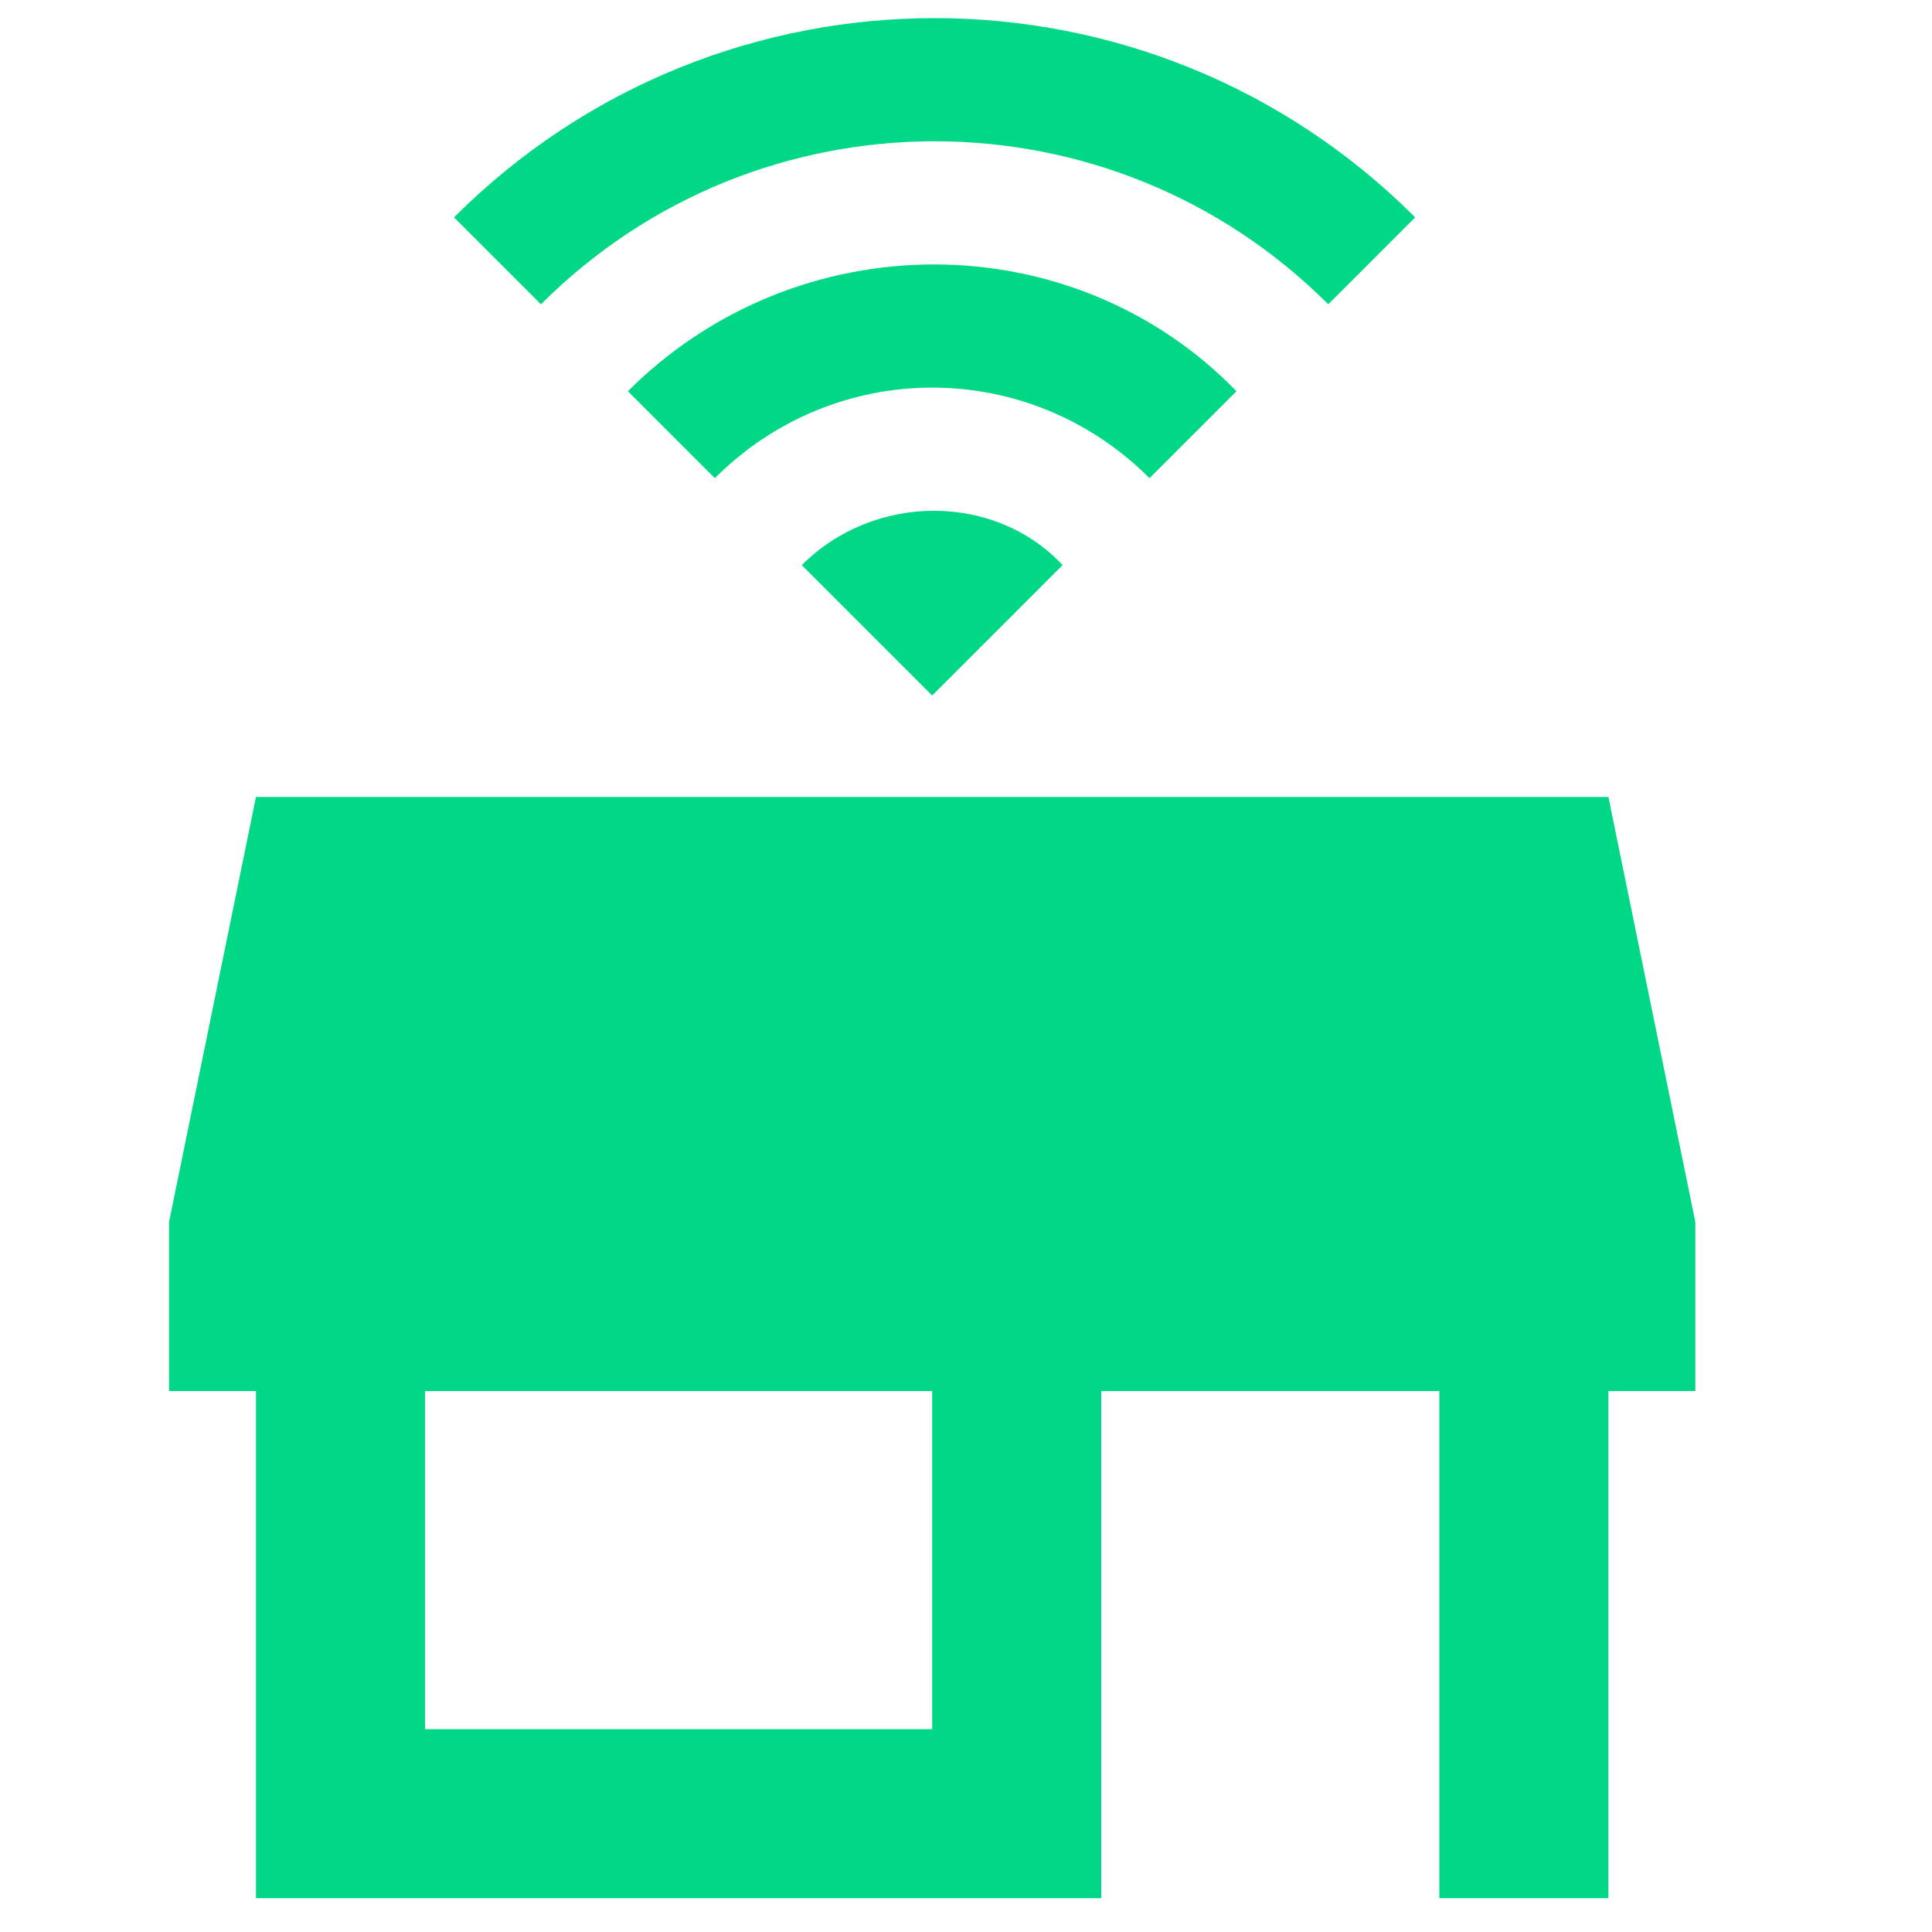 <?xml version="1.0" encoding="UTF-8"?>
<!-- Generator: Adobe Illustrator 27.2.0, SVG Export Plug-In . SVG Version: 6.00 Build 0)  -->
<svg xmlns="http://www.w3.org/2000/svg" xmlns:xlink="http://www.w3.org/1999/xlink" version="1.1" id="Lager_10" x="0px" y="0px" viewBox="0 0 40 40" style="enable-background:new 0 0 40 40;" xml:space="preserve">
<style type="text/css">
	.st0{fill:#00D885;}
</style>
<path id="ic_store_mall_directory_24px" class="st0" d="M35.1,28.8v-3.5l-1.8-8.8h-28l-1.8,8.8v3.5h1.8v10.5h17.5V28.8h7v10.5h3.5  V28.8H35.1L35.1,28.8z M19.3,35.8H8.8v-7h10.5V35.8z"></path>
<path id="ic_wifi_24px" class="st0" d="M9.4,4.5l1.8,1.8c4.5-4.5,11.8-4.5,16.3,0l1.8-1.8C23.8-1,14.9-1,9.4,4.5z M16.6,11.7  l2.7,2.7l2.7-2.7C20.6,10.2,18.1,10.2,16.6,11.7L16.6,11.7z M13,8.1l1.8,1.8c2.5-2.5,6.5-2.5,9,0l1.8-1.8C22.2,4.6,16.5,4.6,13,8.1  L13,8.1z"></path>
</svg>

